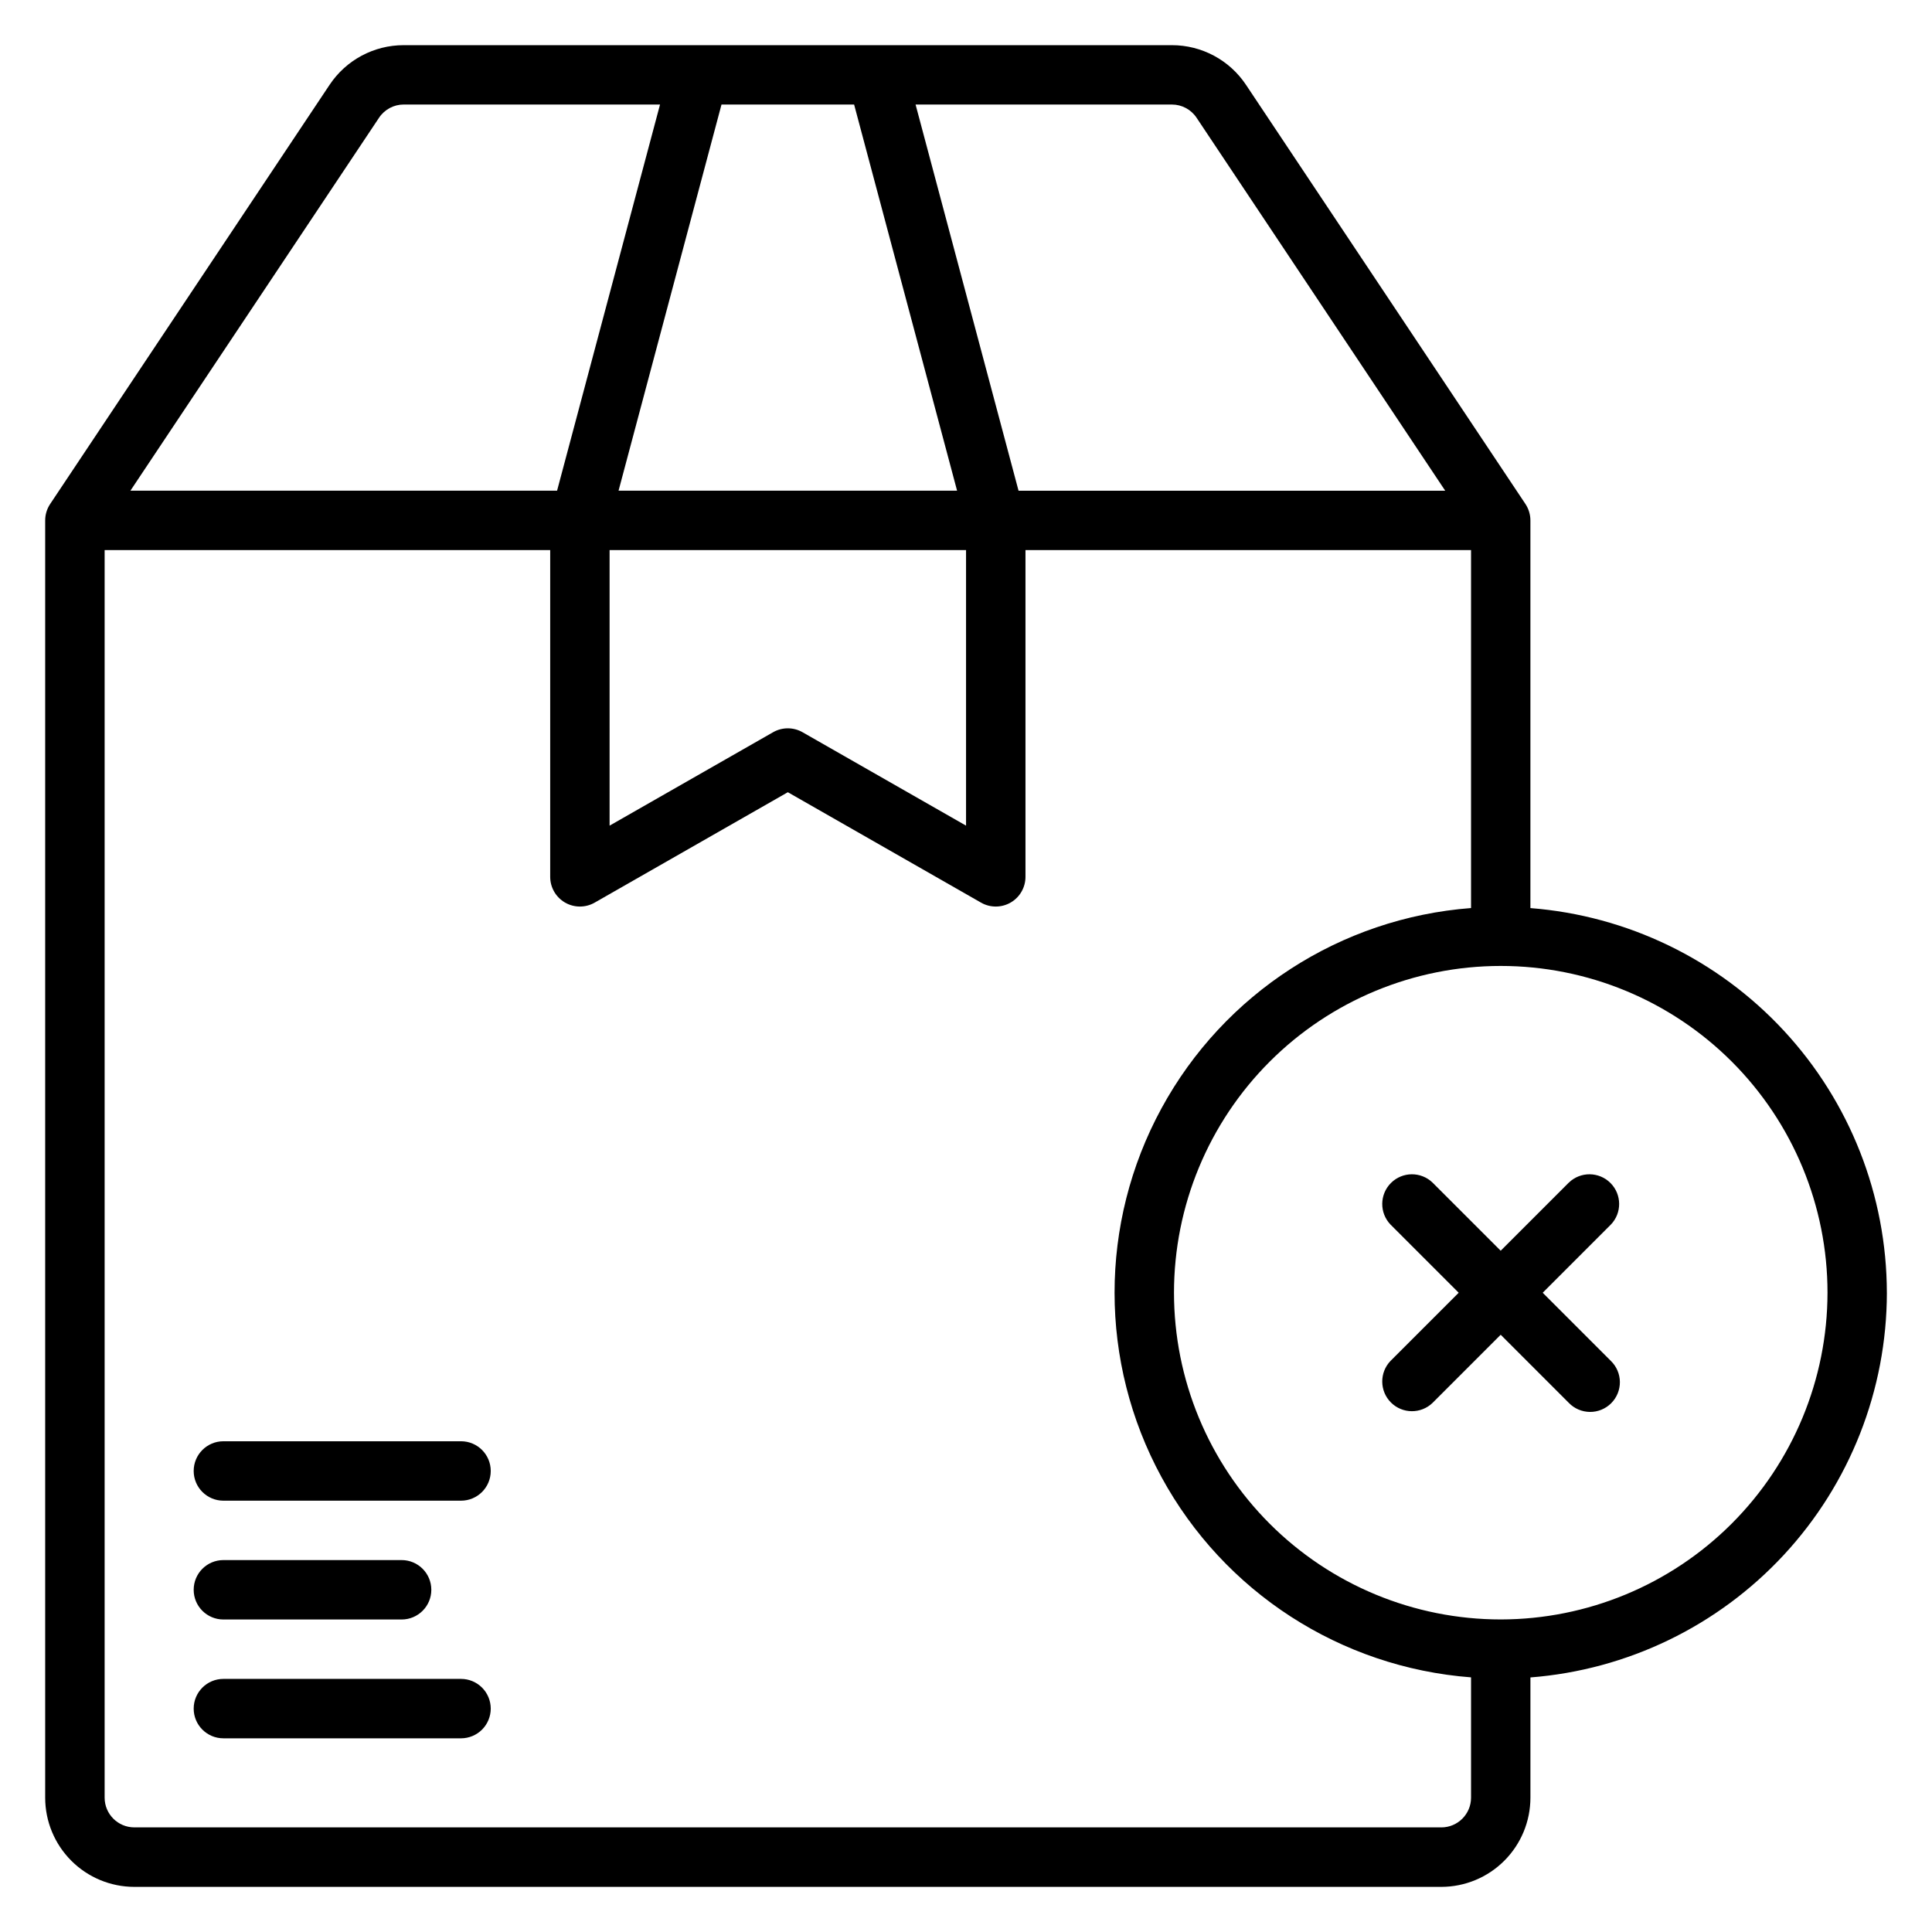 <?xml version="1.0" encoding="UTF-8"?>
<!-- Uploaded to: SVG Find, www.svgrepo.com, Generator: SVG Find Mixer Tools -->
<svg fill="#000000" width="800px" height="800px" version="1.1" viewBox="144 144 512 512" xmlns="http://www.w3.org/2000/svg">
 <path d="m570.88 504.64c1.52 1.469 2.387 3.484 2.406 5.594 0.016 2.113-0.812 4.141-2.309 5.637-1.492 1.492-3.523 2.324-5.633 2.305-2.113-0.02-4.129-0.883-5.594-2.402l-18.051-18.051-18.051 18.051c-3.09 2.981-8 2.941-11.035-0.098-3.035-3.035-3.078-7.945-0.098-11.035l18.051-18.051-18.051-18.051c-2.981-3.086-2.938-7.996 0.098-11.035 3.035-3.035 7.945-3.078 11.035-0.094l18.051 18.047 18.051-18.051v0.004c3.09-2.984 7.996-2.941 11.035 0.094 3.035 3.039 3.078 7.949 0.094 11.035l-18.047 18.051zm-304.7 21.309h-62.977c-4.348 0-7.875 3.527-7.875 7.875 0 4.348 3.527 7.871 7.875 7.871h62.977c4.348 0 7.871-3.523 7.871-7.871 0-4.348-3.523-7.875-7.871-7.875zm-70.852 39.363c0-4.348 3.527-7.875 7.875-7.875h47.23c4.348 0 7.871 3.527 7.871 7.875s-3.523 7.871-7.871 7.871h-47.23c-4.348 0-7.875-3.523-7.875-7.871zm78.719 31.488h0.004c0 2.086-0.832 4.09-2.305 5.566-1.477 1.473-3.481 2.305-5.566 2.305h-62.977c-4.348 0-7.875-3.523-7.875-7.871 0-4.348 3.527-7.875 7.875-7.875h62.977c2.086 0 4.09 0.832 5.566 2.309 1.473 1.477 2.305 3.477 2.305 5.566zm369.99-110.21c-0.039-25.758-9.785-50.555-27.293-69.445-17.508-18.895-41.492-30.492-67.172-32.492v-102.73c0-1.555-0.461-3.074-1.32-4.367l-74.047-111.07c-4.371-6.574-11.75-10.523-19.648-10.516h-203.57c-7.898-0.008-15.277 3.941-19.648 10.516l-74.043 111.07c-0.863 1.293-1.324 2.812-1.324 4.367v338.5c0.008 6.262 2.5 12.266 6.926 16.691 4.426 4.43 10.43 6.918 16.691 6.926h346.37c6.262-0.008 12.266-2.496 16.691-6.926 4.43-4.426 6.918-10.43 6.926-16.691v-31.887c25.68-1.996 49.664-13.598 67.172-32.488 17.508-18.895 27.254-43.691 27.293-69.449zm-182.93-311.38 65.887 98.832h-113.07l-27.289-102.34h67.922c2.633-0.004 5.09 1.312 6.547 3.504zm-155.56 114.57h94.465v73.023l-43.328-24.754c-2.422-1.383-5.391-1.383-7.812 0l-43.324 24.754zm64.801-118.08 27.289 102.34h-89.715l27.285-102.34zm-125.9 3.504c1.457-2.191 3.914-3.508 6.547-3.504h67.918l-27.285 102.34h-113.07zm281.52 453.07h-346.37c-4.348-0.004-7.867-3.527-7.871-7.875v-330.62h118.08v86.594c0 2.805 1.496 5.398 3.922 6.809 2.426 1.406 5.422 1.418 7.856 0.027l51.199-29.262 51.199 29.258v0.004c2.438 1.391 5.43 1.379 7.856-0.027 2.43-1.41 3.922-4.004 3.922-6.809v-86.594h118.08v94.863c-34.582 2.633-65.469 22.617-82.039 53.082-16.574 30.461-16.574 67.25 0 97.715 16.57 30.461 47.457 50.445 82.039 53.078v31.887c-0.004 4.348-3.527 7.871-7.875 7.875zm15.742-55.105h0.004c-22.965 0-44.992-9.125-61.23-25.363-16.238-16.238-25.363-38.266-25.363-61.23s9.125-44.988 25.363-61.23c16.238-16.238 38.266-25.359 61.23-25.359 22.965 0 44.992 9.121 61.23 25.359 16.238 16.242 25.363 38.266 25.363 61.23-0.027 22.957-9.16 44.969-25.395 61.203-16.23 16.234-38.242 25.363-61.199 25.391z"/>
</svg>